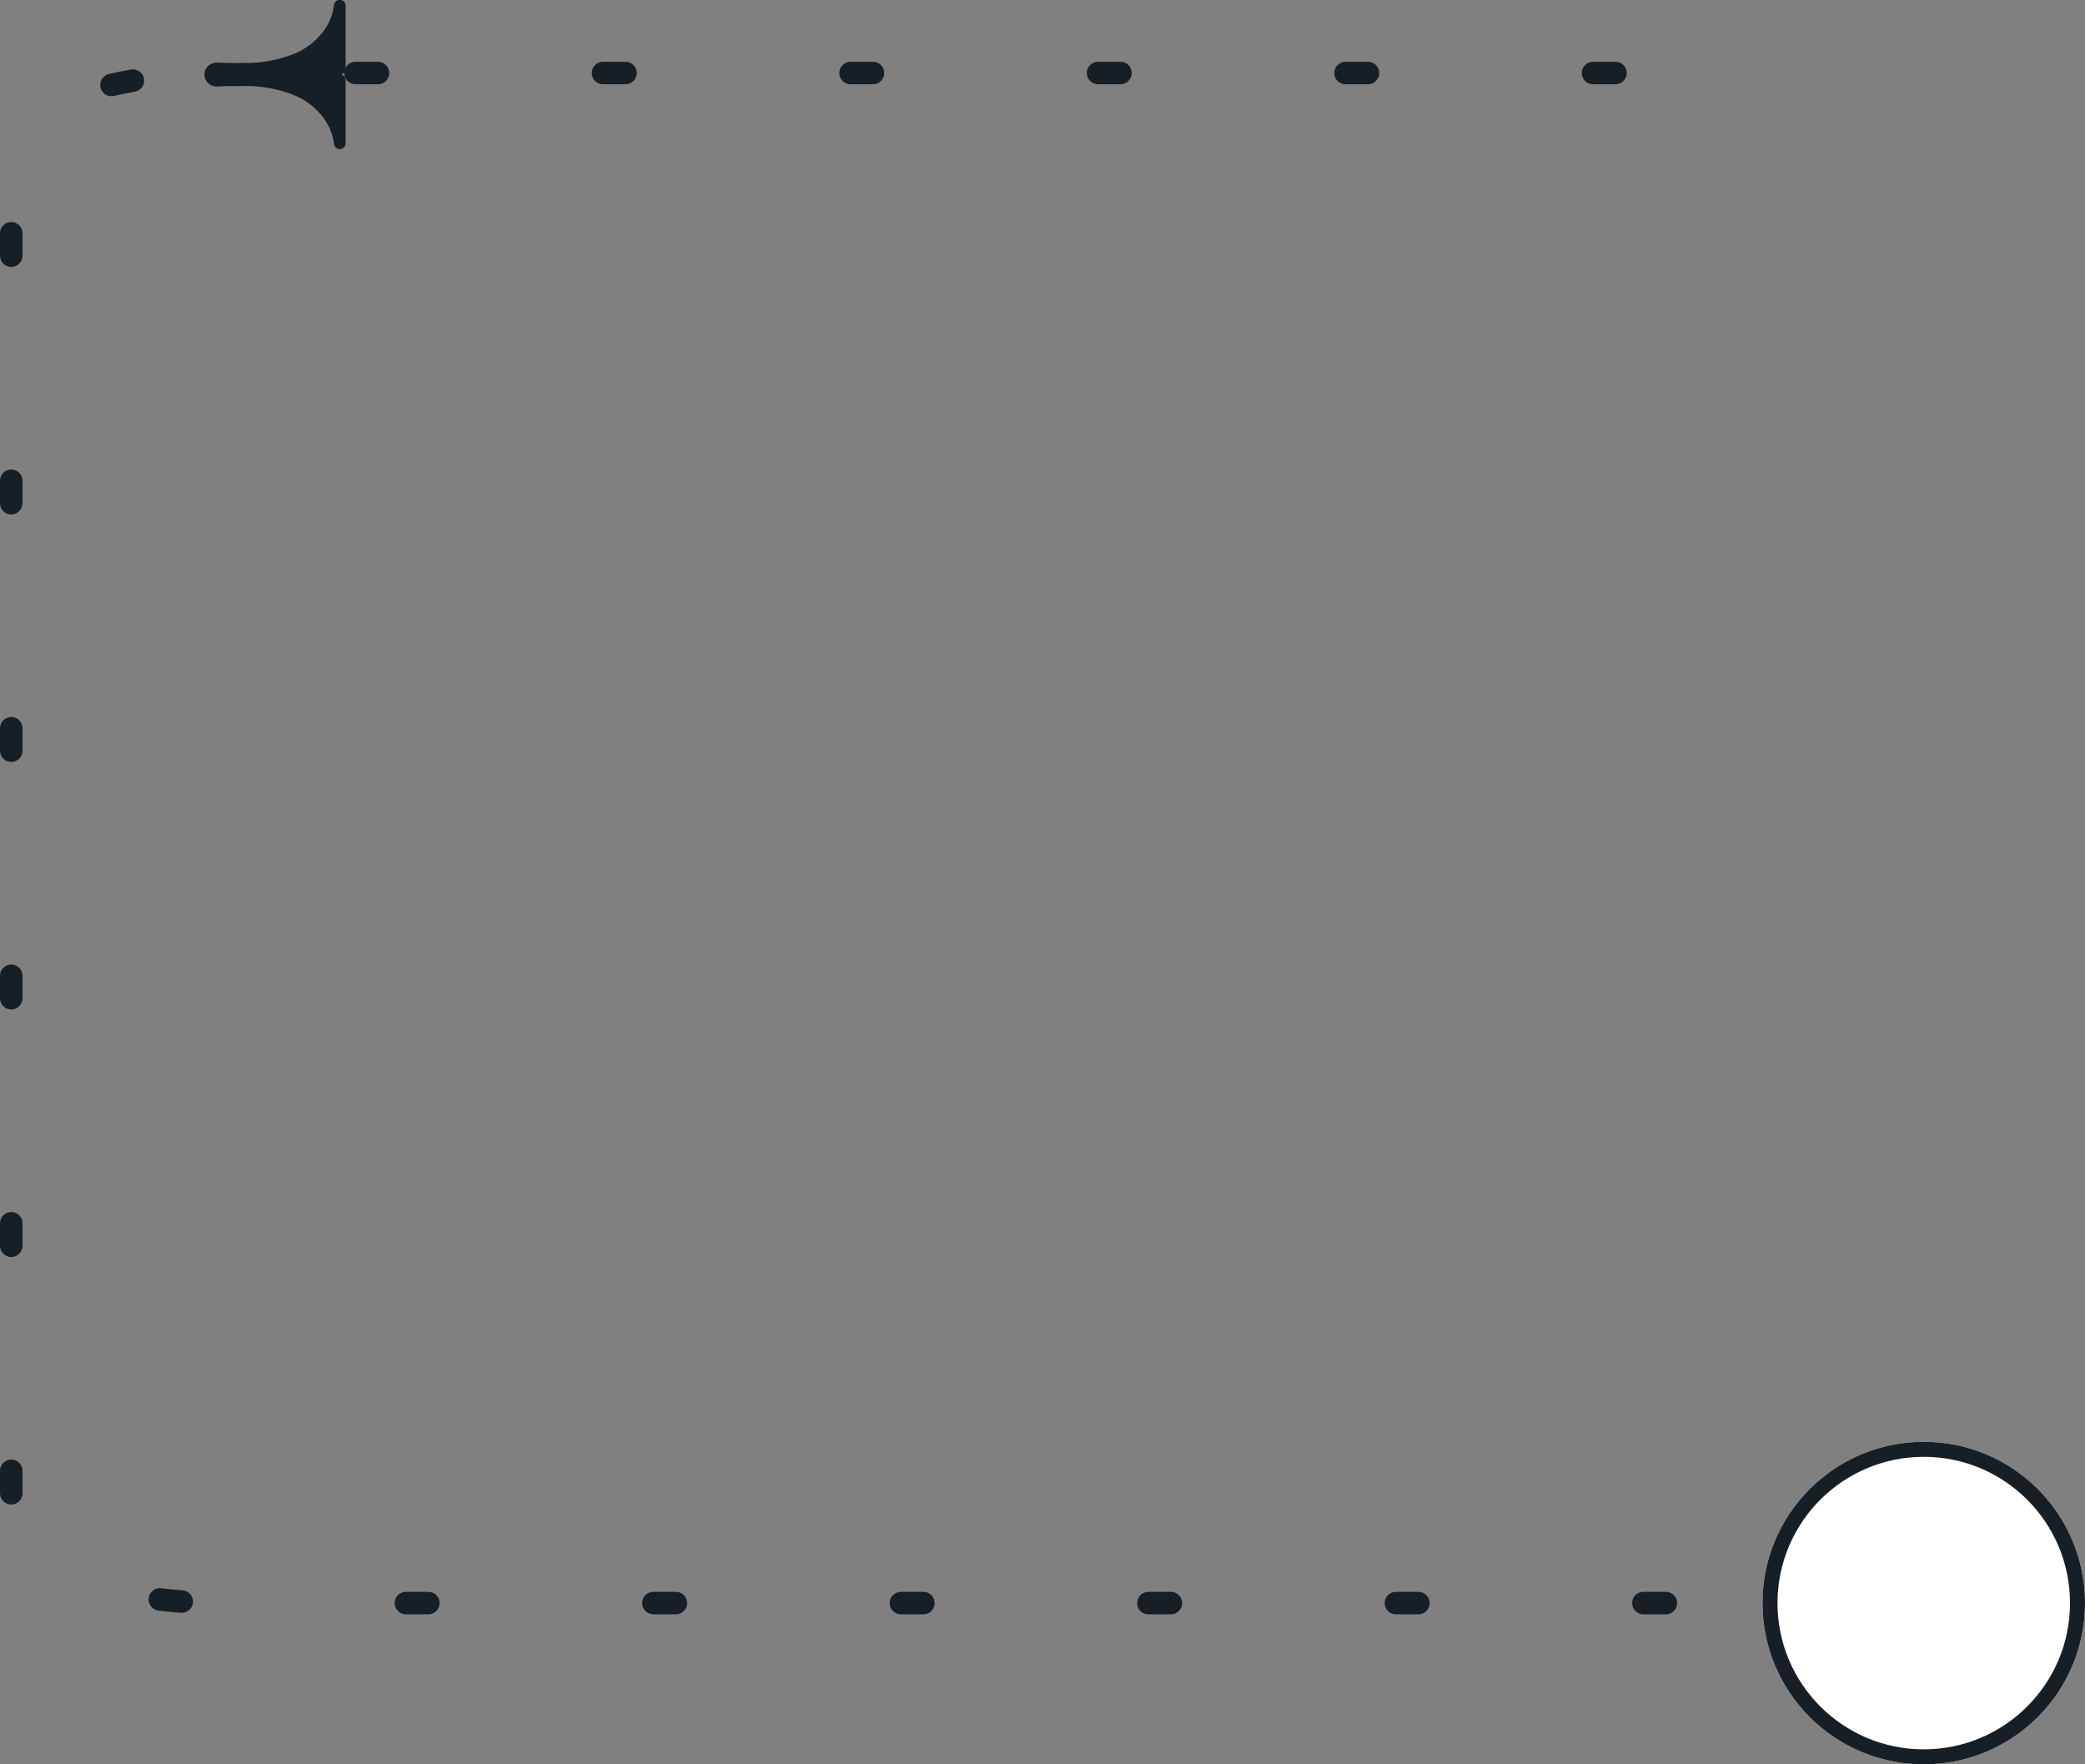 <svg xmlns="http://www.w3.org/2000/svg" xmlns:xlink="http://www.w3.org/1999/xlink" width="278" height="235.234" viewBox="0 0 278 235.234">
  <rect x="0" y="0" width="278" height="235.234" fill="#808080" stroke="none"/>
  <defs>
    <clipPath id="clip-path">
      <rect id="Rectangle_38218" data-name="Rectangle 38218" width="243" height="208" fill="#fff"/>
    </clipPath>
  </defs>
  <g id="Groupe_82476" data-name="Groupe 82476" transform="translate(-1123 -281.766)">
    <g id="Groupe_82403" data-name="Groupe 82403" transform="translate(737.343 1912.285) rotate(-90)">
      <g id="Groupe_82401" data-name="Groupe 82401" transform="translate(1630.519 412.957) rotate(90)">
        <path id="Union_42" data-name="Union 42" d="M9.061,10.254c-3.293.3-7.03.468-7.5.468a1.561,1.561,0,0,1,0-3.121c.443,0,3.772.217,6.905.545C17.562,6.769,18.006,0,18.006,0V8.388H10.56c2.065.268,3.665.58,3.665.9,0,.231-.851.442-2.112.626h5.892V18.3S17.582,11.829,9.061,10.254Z" transform="translate(0 0.78)" fill="#171f26"/>
        <path id="Union_41_-_Contour" data-name="Union 41 - Contour" d="M.78,0H9.168A.781.781,0,0,1,9.93.612.781.781,0,0,1,10.692,0H19.08a.78.78,0,0,1,.051,1.559,7.577,7.577,0,0,0-3.823,1.712,9.369,9.369,0,0,0-2.616,3.587,17.5,17.5,0,0,0-1.219,6.9v3.422a.78.78,0,0,1-1.542.169.78.78,0,0,1-1.542-.169V13.754A17.421,17.421,0,0,0,7.143,6.8,9.313,9.313,0,0,0,4.485,3.216,7.427,7.427,0,0,0,.729,1.559.78.78,0,0,1,.78,0ZM8.388,1.561H4.873q.294.2.591.44A10.714,10.714,0,0,1,8.388,5.77Zm6.6,0H11.472V5.77A10.714,10.714,0,0,1,14.4,2Q14.692,1.762,14.987,1.561Z" transform="translate(18.786 0) rotate(90)" fill="#161f26"/>
        <path id="Tracé_716102" data-name="Tracé 716102" d="M1.561,0c.862,0,12.665.822,12.665,1.684S2.422,3.121,1.561,3.121A1.561,1.561,0,1,1,1.561,0Z" transform="translate(0 8.381)" fill="#171f26"/>
      </g>
    </g>
    <g id="Groupe_82448" data-name="Groupe 82448">
      <g id="Groupe_82447" data-name="Groupe 82447">
        <g id="Groupe_de_masques_5" data-name="Groupe de masques 5" transform="translate(1123 289)" clip-path="url(#clip-path)">
          <g id="Soustraction_42" data-name="Soustraction 42" transform="translate(0 1)" fill="none" stroke-linecap="round" stroke-dasharray="3 30">
            <path d="M717.12,207H29.88c-7.981,0-15.485-1.2-21.128-3.376a20.418,20.418,0,0,1-6.4-3.664A6.148,6.148,0,0,1,0,195.475V11.525A6.148,6.148,0,0,1,2.348,7.04a20.417,20.417,0,0,1,6.4-3.664C14.4,1.2,21.9,0,29.88,0H543.026a25.044,25.044,0,0,1,21.831,13.37h5.264a24.987,24.987,0,0,0,4.921,6.97,24.9,24.9,0,0,0,7.946,5.358,24.824,24.824,0,0,0,9.731,1.965H722.3a25.044,25.044,0,0,1,21.831,13.369H747V195.475a6.148,6.148,0,0,1-2.348,4.486,20.414,20.414,0,0,1-6.4,3.664C732.6,205.8,725.1,207,717.12,207ZM747,29.818h0V27.663Z" stroke="none"/>
            <path d="M 717.12 207 L 714.12 207 C 713.292 207 712.62 206.328 712.62 205.5 C 712.62 204.672 713.292 204 714.12 204 L 717.12 204 C 717.948 204 718.62 204.672 718.62 205.5 C 718.62 206.328 717.948 207 717.12 207 C 717.12 207 717.12 207 717.12 207 Z M 684.12 207 L 681.12 207 C 680.292 207 679.62 206.328 679.62 205.5 C 679.62 204.672 680.292 204 681.12 204 L 684.12 204 C 684.948 204 685.62 204.672 685.62 205.5 C 685.62 206.328 684.948 207 684.12 207 Z M 651.12 207 L 648.12 207 C 647.292 207 646.62 206.328 646.62 205.5 C 646.62 204.672 647.292 204 648.12 204 L 651.12 204 C 651.948 204 652.62 204.672 652.62 205.5 C 652.62 206.328 651.948 207 651.12 207 Z M 618.12 207 L 615.12 207 C 614.292 207 613.62 206.328 613.62 205.5 C 613.62 204.672 614.292 204 615.12 204 L 618.12 204 C 618.948 204 619.62 204.672 619.62 205.5 C 619.62 206.328 618.948 207 618.12 207 Z M 585.12 207 L 582.12 207 C 581.292 207 580.62 206.328 580.62 205.5 C 580.62 204.672 581.292 204 582.12 204 L 585.12 204 C 585.948 204 586.62 204.672 586.62 205.5 C 586.62 206.328 585.948 207 585.12 207 Z M 552.12 207 L 549.12 207 C 548.292 207 547.62 206.328 547.62 205.5 C 547.62 204.672 548.292 204 549.12 204 L 552.12 204 C 552.948 204 553.62 204.672 553.62 205.5 C 553.62 206.328 552.948 207 552.12 207 Z M 519.12 207 L 516.12 207 C 515.292 207 514.62 206.328 514.62 205.5 C 514.62 204.672 515.292 204 516.12 204 L 519.12 204 C 519.948 204 520.62 204.672 520.62 205.5 C 520.62 206.328 519.948 207 519.12 207 Z M 486.12 207 L 483.12 207 C 482.292 207 481.62 206.328 481.62 205.5 C 481.62 204.672 482.292 204 483.12 204 L 486.12 204 C 486.948 204 487.62 204.672 487.62 205.5 C 487.62 206.328 486.948 207 486.12 207 Z M 453.12 207 L 450.12 207 C 449.292 207 448.62 206.328 448.62 205.5 C 448.62 204.672 449.292 204 450.12 204 L 453.12 204 C 453.948 204 454.62 204.672 454.62 205.5 C 454.62 206.328 453.948 207 453.12 207 Z M 420.12 207 L 417.12 207 C 416.292 207 415.62 206.328 415.62 205.5 C 415.62 204.672 416.292 204 417.12 204 L 420.12 204 C 420.948 204 421.62 204.672 421.62 205.5 C 421.62 206.328 420.948 207 420.12 207 Z M 387.12 207 L 384.12 207 C 383.292 207 382.62 206.328 382.62 205.5 C 382.62 204.672 383.292 204 384.12 204 L 387.12 204 C 387.948 204 388.62 204.672 388.62 205.5 C 388.62 206.328 387.948 207 387.12 207 Z M 354.12 207 L 351.12 207 C 350.292 207 349.62 206.328 349.62 205.5 C 349.62 204.672 350.292 204 351.12 204 L 354.12 204 C 354.948 204 355.62 204.672 355.62 205.5 C 355.62 206.328 354.948 207 354.12 207 Z M 321.12 207 L 318.12 207 C 317.292 207 316.62 206.328 316.62 205.5 C 316.62 204.672 317.292 204 318.12 204 L 321.12 204 C 321.948 204 322.62 204.672 322.62 205.5 C 322.62 206.328 321.948 207 321.12 207 Z M 288.12 207 L 285.12 207 C 284.292 207 283.62 206.328 283.62 205.5 C 283.62 204.672 284.292 204 285.12 204 L 288.12 204 C 288.948 204 289.62 204.672 289.62 205.5 C 289.62 206.328 288.948 207 288.12 207 Z M 255.12 207 L 252.12 207 C 251.292 207 250.62 206.328 250.62 205.5 C 250.62 204.672 251.292 204 252.12 204 L 255.12 204 C 255.948 204 256.62 204.672 256.62 205.5 C 256.62 206.328 255.948 207 255.12 207 Z M 222.12 207 L 219.12 207 C 218.292 207 217.62 206.328 217.62 205.5 C 217.62 204.672 218.292 204 219.12 204 L 222.12 204 C 222.948 204 223.62 204.672 223.62 205.5 C 223.62 206.328 222.948 207 222.12 207 Z M 189.12 207 L 186.12 207 C 185.292 207 184.62 206.328 184.62 205.5 C 184.62 204.672 185.292 204 186.12 204 L 189.12 204 C 189.948 204 190.62 204.672 190.62 205.5 C 190.62 206.328 189.948 207 189.12 207 Z M 156.12 207 L 153.12 207 C 152.292 207 151.62 206.328 151.62 205.5 C 151.62 204.672 152.292 204 153.12 204 L 156.12 204 C 156.948 204 157.62 204.672 157.62 205.5 C 157.62 206.328 156.948 207 156.12 207 Z M 123.12 207 L 120.12 207 C 119.292 207 118.62 206.328 118.62 205.5 C 118.62 204.672 119.292 204 120.12 204 L 123.12 204 C 123.948 204 124.62 204.672 124.62 205.5 C 124.62 206.328 123.948 207 123.12 207 Z M 90.12 207 L 87.12 207 C 86.292 207 85.62 206.328 85.62 205.5 C 85.62 204.672 86.292 204 87.12 204 L 90.12 204 C 90.948 204 91.62 204.672 91.62 205.5 C 91.62 206.328 90.948 207 90.12 207 Z M 57.12 207 L 54.12 207 C 53.292 207 52.62 206.328 52.62 205.5 C 52.62 204.672 53.292 204 54.12 204 L 57.12 204 C 57.948 204 58.62 204.672 58.62 205.5 C 58.62 206.328 57.948 207 57.12 207 Z M 24.238 206.792 C 24.202 206.792 24.166 206.791 24.129 206.788 C 24.089 206.785 24.048 206.782 24.008 206.779 C 23.993 206.778 23.98 206.777 23.965 206.776 C 23.952 206.775 23.938 206.773 23.924 206.772 C 23.91 206.771 23.896 206.77 23.881 206.769 C 23.867 206.768 23.853 206.767 23.838 206.766 C 23.367 206.729 22.899 206.687 22.435 206.641 C 22.433 206.641 22.432 206.641 22.43 206.641 C 22.416 206.64 22.403 206.638 22.389 206.637 C 22.387 206.637 22.385 206.636 22.384 206.636 C 22.37 206.635 22.357 206.634 22.344 206.632 C 22.341 206.632 22.338 206.632 22.335 206.631 C 22.323 206.63 22.311 206.629 22.299 206.628 C 22.295 206.627 22.291 206.627 22.287 206.627 C 22.277 206.626 22.267 206.625 22.257 206.624 C 22.241 206.622 22.227 206.621 22.212 206.619 C 22.197 206.617 22.182 206.616 22.167 206.615 C 22.153 206.613 22.138 206.611 22.123 206.61 C 22.109 206.609 22.095 206.607 22.081 206.606 C 22.066 206.604 22.052 206.603 22.038 206.601 C 22.028 206.6 22.019 206.599 22.009 206.598 C 22.004 206.598 22 206.597 21.995 206.597 C 21.985 206.596 21.974 206.594 21.964 206.593 C 21.961 206.593 21.959 206.593 21.956 206.593 C 21.887 206.585 21.818 206.578 21.749 206.57 C 21.747 206.57 21.745 206.57 21.743 206.57 C 21.732 206.569 21.722 206.567 21.711 206.566 C 21.706 206.566 21.702 206.565 21.697 206.565 C 21.688 206.564 21.678 206.563 21.669 206.562 C 21.655 206.56 21.641 206.559 21.627 206.557 C 21.613 206.556 21.6 206.554 21.585 206.552 C 21.571 206.551 21.558 206.549 21.544 206.548 C 21.533 206.547 21.523 206.546 21.513 206.544 C 21.508 206.544 21.503 206.543 21.498 206.543 C 21.487 206.542 21.476 206.54 21.464 206.539 C 21.462 206.539 21.459 206.538 21.456 206.538 C 21.444 206.537 21.431 206.535 21.418 206.534 C 21.416 206.533 21.414 206.533 21.411 206.533 C 21.32 206.523 21.229 206.512 21.139 206.501 C 20.316 206.405 19.727 205.66 19.824 204.837 C 19.92 204.014 20.666 203.425 21.488 203.522 C 22.423 203.632 23.386 203.724 24.349 203.796 C 25.175 203.858 25.794 204.578 25.733 205.404 C 25.674 206.192 25.016 206.792 24.238 206.792 Z M 1.5 192.359 C 0.672 192.359 8.310547127621248e-05 191.687 8.310547127621248e-05 190.859 C 8.310547127621248e-05 190.859 8.310547127621248e-05 187.859 8.310547127621248e-05 187.859 C 8.310547127621248e-05 187.03 0.672 186.359 1.5 186.359 C 2.328 186.359 3 187.03 3 187.859 L 3 190.859 C 3 191.687 2.328 192.359 1.5 192.359 Z M 1.5 159.359 C 0.672 159.359 8.310547127621248e-05 158.687 8.310547127621248e-05 157.859 C 8.310547127621248e-05 157.859 8.310547127621248e-05 154.859 8.310547127621248e-05 154.859 C 8.310547127621248e-05 154.03 0.672 153.359 1.5 153.359 C 2.328 153.359 3 154.03 3 154.859 L 3 157.859 C 3 158.687 2.328 159.359 1.5 159.359 Z M 1.5 126.359 C 0.672 126.359 8.310547127621248e-05 125.687 8.310547127621248e-05 124.859 C 8.310547127621248e-05 124.859 8.310547127621248e-05 121.859 8.310547127621248e-05 121.859 C 8.310547127621248e-05 121.03 0.672 120.359 1.5 120.359 C 2.328 120.359 3 121.03 3 121.859 L 3 124.859 C 3 125.687 2.328 126.359 1.5 126.359 Z M 1.5 93.359 C 0.672 93.359 8.310547127621248e-05 92.687 8.310547127621248e-05 91.859 C 8.310547127621248e-05 91.859 8.310547127621248e-05 88.859 8.310547127621248e-05 88.859 C 8.310547127621248e-05 88.03 0.672 87.359 1.5 87.359 C 2.328 87.359 3 88.03 3 88.859 L 3 91.859 C 3 92.687 2.328 93.359 1.5 93.359 Z M 1.5 60.359 C 0.672 60.359 8.310547127621248e-05 59.687 8.310547127621248e-05 58.859 C 8.310547127621248e-05 58.859 8.310547127621248e-05 55.859 8.310547127621248e-05 55.859 C 8.310547127621248e-05 55.03 0.672 54.359 1.5 54.359 C 2.328 54.359 3 55.03 3 55.859 L 3 58.859 C 3 59.687 2.328 60.359 1.5 60.359 Z M 1.5 27.359 C 0.672 27.359 8.310547127621248e-05 26.687 8.310547127621248e-05 25.859 C 8.310547127621248e-05 25.859 8.310547127621248e-05 22.859 8.310547127621248e-05 22.859 C 8.310547127621248e-05 22.03 0.672 21.359 1.5 21.359 C 2.328 21.359 3 22.03 3 22.859 L 3 25.859 C 3 26.687 2.328 27.359 1.5 27.359 Z M 14.859 4.595 C 14.177 4.595 13.56 4.127 13.399 3.434 C 13.212 2.628 13.713 1.822 14.519 1.634 C 14.524 1.633 14.53 1.632 14.535 1.631 C 14.541 1.629 14.548 1.628 14.555 1.626 C 14.562 1.625 14.569 1.623 14.576 1.621 C 14.583 1.62 14.589 1.618 14.596 1.617 C 14.603 1.615 14.611 1.613 14.618 1.611 C 14.625 1.61 14.632 1.608 14.639 1.607 C 14.646 1.605 14.653 1.603 14.66 1.602 C 14.667 1.6 14.675 1.599 14.682 1.597 C 14.689 1.595 14.695 1.594 14.702 1.592 C 14.715 1.589 14.728 1.586 14.742 1.583 C 14.748 1.582 14.755 1.58 14.761 1.579 C 14.769 1.577 14.777 1.575 14.784 1.574 C 14.791 1.572 14.798 1.571 14.804 1.569 C 14.812 1.567 14.819 1.566 14.827 1.564 C 14.833 1.562 14.839 1.561 14.845 1.56 C 14.853 1.558 14.862 1.556 14.87 1.554 C 14.876 1.553 14.883 1.551 14.889 1.55 C 14.897 1.548 14.905 1.546 14.912 1.545 C 14.918 1.543 14.925 1.542 14.931 1.541 C 14.939 1.539 14.948 1.537 14.956 1.535 C 14.962 1.534 14.968 1.532 14.974 1.531 C 14.984 1.529 14.995 1.526 15.006 1.524 C 15.009 1.523 15.012 1.522 15.016 1.522 C 15.029 1.519 15.043 1.516 15.057 1.512 C 15.062 1.511 15.067 1.51 15.072 1.509 C 15.082 1.507 15.092 1.505 15.101 1.503 C 15.106 1.502 15.11 1.501 15.114 1.5 C 15.124 1.498 15.134 1.495 15.144 1.493 C 15.149 1.492 15.153 1.491 15.158 1.49 C 15.168 1.488 15.178 1.486 15.188 1.484 C 15.193 1.483 15.198 1.482 15.203 1.48 C 15.212 1.479 15.221 1.477 15.229 1.475 C 15.235 1.473 15.241 1.472 15.247 1.471 C 15.256 1.469 15.266 1.467 15.276 1.465 C 15.28 1.464 15.285 1.463 15.289 1.462 C 15.302 1.459 15.315 1.456 15.328 1.453 C 15.329 1.453 15.331 1.453 15.332 1.453 C 15.346 1.449 15.361 1.446 15.376 1.443 C 15.378 1.443 15.38 1.442 15.383 1.442 C 15.395 1.439 15.407 1.436 15.418 1.434 C 15.423 1.433 15.428 1.432 15.432 1.431 C 15.442 1.429 15.452 1.427 15.462 1.424 C 15.467 1.424 15.471 1.423 15.475 1.422 C 15.486 1.42 15.496 1.417 15.507 1.415 C 15.511 1.414 15.515 1.413 15.52 1.412 C 15.53 1.41 15.541 1.408 15.551 1.406 C 15.555 1.405 15.559 1.404 15.563 1.403 C 15.573 1.401 15.584 1.399 15.594 1.397 C 15.599 1.396 15.603 1.395 15.608 1.394 C 15.637 1.388 15.666 1.382 15.695 1.375 C 15.697 1.375 15.699 1.375 15.701 1.374 C 15.713 1.372 15.726 1.369 15.739 1.366 C 15.742 1.366 15.746 1.365 15.749 1.364 C 15.76 1.362 15.771 1.36 15.782 1.357 C 15.786 1.356 15.791 1.356 15.795 1.355 C 15.806 1.352 15.816 1.35 15.826 1.348 C 15.831 1.347 15.836 1.346 15.84 1.345 C 15.85 1.343 15.859 1.341 15.869 1.34 C 15.874 1.338 15.88 1.337 15.885 1.336 C 15.894 1.334 15.902 1.333 15.911 1.331 C 15.917 1.33 15.923 1.328 15.93 1.327 C 15.937 1.326 15.944 1.324 15.951 1.323 C 15.98 1.317 16.009 1.311 16.038 1.305 C 16.044 1.304 16.05 1.303 16.057 1.301 C 16.065 1.299 16.074 1.298 16.083 1.296 C 16.088 1.295 16.093 1.294 16.098 1.293 C 16.108 1.291 16.116 1.289 16.126 1.287 C 16.131 1.286 16.136 1.285 16.141 1.284 C 16.15 1.282 16.16 1.28 16.17 1.279 C 16.174 1.278 16.177 1.277 16.181 1.276 C 16.192 1.274 16.203 1.272 16.213 1.27 C 16.215 1.269 16.217 1.269 16.219 1.269 C 16.633 1.187 17.05 1.108 17.472 1.034 C 18.284 0.897 19.056 1.44 19.199 2.253 C 19.343 3.068 18.798 3.846 17.982 3.99 C 17.031 4.158 16.095 4.348 15.199 4.556 C 15.085 4.583 14.971 4.595 14.859 4.595 Z M 50.403 3 L 47.403 3 C 46.574 3 45.903 2.328 45.903 1.5 C 45.903 0.672 46.574 0 47.403 0 C 47.403 0 50.403 0 50.403 0 C 51.231 0 51.903 0.672 51.903 1.5 C 51.903 2.328 51.231 3 50.403 3 Z M 83.403 3 L 80.403 3 C 79.574 3 78.903 2.328 78.903 1.5 C 78.903 0.672 79.574 0 80.403 0 C 80.403 0 83.403 0 83.403 0 C 84.231 0 84.903 0.672 84.903 1.5 C 84.903 2.328 84.231 3 83.403 3 Z M 116.403 3 L 113.403 3 C 112.574 3 111.903 2.328 111.903 1.5 C 111.903 0.672 112.574 0 113.403 0 C 113.403 0 116.403 0 116.403 0 C 117.231 0 117.903 0.672 117.903 1.5 C 117.903 2.328 117.231 3 116.403 3 Z M 149.403 3 L 146.403 3 C 145.574 3 144.903 2.328 144.903 1.5 C 144.903 0.672 145.574 0 146.403 0 C 146.403 0 149.403 0 149.403 0 C 150.231 0 150.903 0.672 150.903 1.5 C 150.903 2.328 150.231 3 149.403 3 Z M 182.403 3 L 179.403 3 C 178.574 3 177.903 2.328 177.903 1.5 C 177.903 0.672 178.574 0 179.403 0 C 179.403 0 182.403 0 182.403 0 C 183.231 0 183.903 0.672 183.903 1.5 C 183.903 2.328 183.231 3 182.403 3 Z M 215.403 3 L 212.403 3 C 211.574 3 210.903 2.328 210.903 1.5 C 210.903 0.672 211.574 0 212.403 0 C 212.403 0 215.403 0 215.403 0 C 216.231 0 216.903 0.672 216.903 1.5 C 216.903 2.328 216.231 3 215.403 3 Z M 248.403 3 L 245.403 3 C 244.574 3 243.903 2.328 243.903 1.5 C 243.903 0.672 244.574 0 245.403 0 C 245.403 0 248.403 0 248.403 0 C 249.231 0 249.903 0.672 249.903 1.5 C 249.903 2.328 249.231 3 248.403 3 Z M 281.403 3 L 278.403 3 C 277.574 3 276.903 2.328 276.903 1.5 C 276.903 0.672 277.574 0 278.403 0 C 278.403 0 281.403 0 281.403 0 C 282.231 0 282.903 0.672 282.903 1.5 C 282.903 2.328 282.231 3 281.403 3 Z M 314.403 3 L 311.403 3 C 310.574 3 309.903 2.328 309.903 1.5 C 309.903 0.672 310.574 0 311.403 0 C 311.403 0 314.403 0 314.403 0 C 315.231 0 315.903 0.672 315.903 1.5 C 315.903 2.328 315.231 3 314.403 3 Z M 347.403 3 L 344.403 3 C 343.574 3 342.903 2.328 342.903 1.5 C 342.903 0.672 343.574 0 344.403 0 C 344.403 0 347.403 0 347.403 0 C 348.231 0 348.903 0.672 348.903 1.5 C 348.903 2.328 348.231 3 347.403 3 Z M 380.403 3 L 377.403 3 C 376.574 3 375.903 2.328 375.903 1.5 C 375.903 0.672 376.574 0 377.403 0 C 377.403 0 380.403 0 380.403 0 C 381.231 0 381.903 0.672 381.903 1.5 C 381.903 2.328 381.231 3 380.403 3 Z M 413.403 3 L 410.403 3 C 409.574 3 408.903 2.328 408.903 1.5 C 408.903 0.672 409.574 0 410.403 0 C 410.403 0 413.403 0 413.403 0 C 414.231 0 414.903 0.672 414.903 1.5 C 414.903 2.328 414.231 3 413.403 3 Z M 446.403 3 L 443.403 3 C 442.574 3 441.903 2.328 441.903 1.5 C 441.903 0.672 442.574 0 443.403 0 C 443.403 0 446.403 0 446.403 0 C 447.231 0 447.903 0.672 447.903 1.5 C 447.903 2.328 447.231 3 446.403 3 Z M 479.403 3 L 476.403 3 C 475.574 3 474.903 2.328 474.903 1.5 C 474.903 0.672 475.574 0 476.403 0 C 476.403 0 479.403 0 479.403 0 C 480.231 0 480.903 0.672 480.903 1.5 C 480.903 2.328 480.231 3 479.403 3 Z M 512.403 3 L 509.403 3 C 508.574 3 507.903 2.328 507.903 1.5 C 507.903 0.672 508.574 0 509.403 0 C 509.403 0 512.403 0 512.403 0 C 513.231 0 513.903 0.672 513.903 1.5 C 513.903 2.328 513.231 3 512.403 3 Z M 545.241 3.132 C 545.188 3.132 545.134 3.129 545.081 3.123 C 544.397 3.051 543.698 3.009 543.004 3 L 542.403 3 C 541.574 3 540.903 2.328 540.903 1.5 C 540.903 0.672 541.574 0 542.403 0 C 542.403 0 543.026 0 543.026 0 L 543.026 0 C 543.026 0 543.026 0 543.026 0 C 543.038 0 543.051 0 543.063 0 C 543.25 0.003 543.436 0.008 543.621 0.014 C 543.634 0.015 543.646 0.015 543.658 0.016 C 543.671 0.016 543.683 0.017 543.695 0.017 C 543.707 0.017 543.72 0.018 543.732 0.018 C 543.745 0.019 543.756 0.019 543.768 0.02 C 543.781 0.02 543.793 0.021 543.805 0.022 C 543.817 0.022 543.829 0.023 543.841 0.023 C 543.853 0.024 543.866 0.024 543.878 0.025 C 543.89 0.025 543.902 0.026 543.914 0.026 C 543.927 0.027 543.94 0.028 543.952 0.028 C 543.964 0.029 543.977 0.029 543.989 0.03 C 544.001 0.031 544.013 0.031 544.026 0.032 C 544.038 0.033 544.05 0.033 544.062 0.034 C 544.074 0.034 544.087 0.035 544.099 0.036 C 544.112 0.036 544.124 0.037 544.136 0.038 C 544.148 0.039 544.161 0.039 544.173 0.04 C 544.185 0.041 544.197 0.041 544.21 0.042 C 544.222 0.043 544.235 0.044 544.248 0.044 C 544.589 0.065 544.929 0.092 545.268 0.127 C 545.269 0.127 545.269 0.127 545.27 0.127 C 545.281 0.128 545.292 0.129 545.303 0.13 C 545.306 0.13 545.308 0.131 545.31 0.131 C 545.32 0.132 545.33 0.133 545.34 0.134 C 545.352 0.135 545.364 0.136 545.375 0.138 C 545.384 0.139 545.392 0.139 545.4 0.14 C 546.223 0.229 546.818 0.967 546.731 1.79 C 546.649 2.56 545.998 3.132 545.241 3.132 Z M 570.436 18.51 C 569.943 18.51 569.461 18.268 569.174 17.823 C 568.569 16.886 568.015 15.901 567.526 14.896 C 567.278 14.385 567.346 13.802 567.653 13.37 L 570.097 13.37 C 570.145 13.436 570.187 13.508 570.224 13.584 C 570.228 13.593 570.233 13.601 570.237 13.61 C 570.237 13.611 570.238 13.611 570.238 13.612 C 570.242 13.621 570.247 13.63 570.251 13.639 C 570.253 13.642 570.254 13.644 570.255 13.647 C 570.262 13.662 570.269 13.676 570.276 13.691 C 570.278 13.695 570.281 13.699 570.283 13.703 C 570.286 13.71 570.289 13.717 570.293 13.723 C 570.295 13.729 570.298 13.735 570.301 13.741 C 570.304 13.747 570.307 13.753 570.31 13.759 C 570.315 13.769 570.32 13.779 570.325 13.789 C 570.328 13.794 570.33 13.8 570.333 13.805 C 570.337 13.813 570.341 13.822 570.345 13.83 C 570.348 13.834 570.35 13.839 570.352 13.844 C 570.357 13.853 570.362 13.863 570.367 13.873 C 570.368 13.875 570.369 13.878 570.371 13.88 C 570.377 13.893 570.383 13.905 570.39 13.918 C 570.391 13.92 570.392 13.923 570.393 13.925 C 570.399 13.936 570.405 13.948 570.411 13.959 C 570.411 13.961 570.412 13.963 570.413 13.964 C 570.427 13.991 570.441 14.018 570.454 14.045 C 570.455 14.046 570.455 14.047 570.455 14.047 C 570.826 14.771 571.231 15.474 571.669 16.156 C 571.669 16.157 571.67 16.158 571.671 16.159 C 571.679 16.171 571.687 16.184 571.694 16.196 C 571.695 16.196 571.695 16.196 571.695 16.197 C 572.144 16.893 571.944 17.821 571.248 18.27 C 570.996 18.432 570.714 18.51 570.436 18.51 Z M 600.746 30.662 L 597.746 30.662 C 596.917 30.662 596.246 29.99 596.246 29.162 C 596.246 28.333 596.917 27.662 597.746 27.662 C 597.746 27.662 600.746 27.662 600.746 27.662 C 601.574 27.662 602.246 28.333 602.246 29.162 C 602.246 29.99 601.574 30.662 600.746 30.662 Z M 633.746 30.662 L 630.746 30.662 C 629.917 30.662 629.246 29.99 629.246 29.162 C 629.246 28.333 629.917 27.662 630.746 27.662 C 630.746 27.662 633.746 27.662 633.746 27.662 C 634.574 27.662 635.246 28.333 635.246 29.162 C 635.246 29.99 634.574 30.662 633.746 30.662 Z M 666.746 30.662 L 663.746 30.662 C 662.917 30.662 662.246 29.99 662.246 29.162 C 662.246 28.333 662.917 27.662 663.746 27.662 C 663.746 27.662 666.746 27.662 666.746 27.662 C 667.574 27.662 668.246 28.333 668.246 29.162 C 668.246 29.99 667.574 30.662 666.746 30.662 Z M 699.746 30.662 L 696.746 30.662 C 695.917 30.662 695.246 29.99 695.246 29.162 C 695.246 28.333 695.917 27.662 696.746 27.662 C 696.746 27.662 699.746 27.662 699.746 27.662 C 700.574 27.662 701.246 28.333 701.246 29.162 C 701.246 29.99 700.574 30.662 699.746 30.662 Z M 731.792 32.794 C 731.583 32.794 731.37 32.75 731.168 32.657 C 730.968 32.565 730.764 32.475 730.56 32.389 C 729.954 32.133 729.331 31.901 728.707 31.702 C 727.918 31.449 727.484 30.604 727.737 29.815 C 727.99 29.026 728.834 28.592 729.623 28.845 C 729.967 28.955 730.31 29.073 730.65 29.199 C 730.65 29.199 730.65 29.199 730.65 29.199 C 730.661 29.203 730.672 29.207 730.682 29.211 C 730.683 29.211 730.684 29.211 730.685 29.212 C 730.695 29.216 730.705 29.219 730.716 29.223 C 730.716 29.223 730.717 29.224 730.717 29.224 C 730.758 29.239 730.8 29.255 730.841 29.27 C 730.843 29.271 730.845 29.272 730.848 29.273 C 730.853 29.275 730.859 29.277 730.864 29.279 C 730.87 29.281 730.876 29.284 730.882 29.286 C 730.887 29.288 730.891 29.289 730.896 29.291 C 730.903 29.294 730.91 29.297 730.918 29.299 C 730.921 29.301 730.924 29.302 730.927 29.303 C 730.935 29.306 730.944 29.31 730.953 29.313 C 730.956 29.314 730.958 29.315 730.961 29.316 C 730.97 29.319 730.979 29.323 730.988 29.326 C 730.99 29.327 730.993 29.328 730.996 29.329 C 731.004 29.333 731.013 29.336 731.022 29.34 C 731.025 29.341 731.028 29.342 731.03 29.343 C 731.04 29.347 731.049 29.35 731.058 29.354 C 731.06 29.355 731.062 29.355 731.064 29.356 C 731.074 29.36 731.084 29.364 731.094 29.368 C 731.096 29.368 731.097 29.369 731.098 29.369 C 731.109 29.374 731.12 29.378 731.131 29.382 C 731.131 29.382 731.132 29.383 731.132 29.383 C 731.261 29.433 731.39 29.485 731.518 29.538 C 731.518 29.538 731.519 29.538 731.52 29.539 C 731.53 29.543 731.542 29.548 731.552 29.552 C 731.553 29.553 731.554 29.553 731.555 29.553 C 731.565 29.558 731.576 29.562 731.587 29.567 C 731.588 29.567 731.589 29.567 731.59 29.568 C 731.601 29.572 731.611 29.577 731.622 29.581 C 731.623 29.582 731.624 29.582 731.625 29.582 C 731.635 29.587 731.646 29.591 731.657 29.596 C 731.658 29.596 731.659 29.597 731.659 29.597 C 731.67 29.601 731.681 29.606 731.692 29.611 C 731.693 29.611 731.693 29.611 731.694 29.612 C 731.706 29.616 731.717 29.621 731.729 29.626 C 731.729 29.626 731.729 29.626 731.729 29.626 C 731.742 29.632 731.755 29.637 731.768 29.643 C 731.773 29.645 731.777 29.647 731.781 29.648 C 731.791 29.652 731.8 29.656 731.809 29.66 C 731.814 29.662 731.818 29.664 731.822 29.666 C 731.832 29.67 731.842 29.674 731.852 29.679 C 731.855 29.68 731.859 29.681 731.862 29.683 C 731.889 29.695 731.917 29.706 731.944 29.718 C 731.946 29.719 731.947 29.72 731.949 29.721 C 731.961 29.726 731.973 29.731 731.985 29.736 C 731.988 29.737 731.99 29.738 731.992 29.739 C 732.004 29.745 732.016 29.75 732.028 29.755 C 732.03 29.756 732.032 29.757 732.034 29.757 C 732.061 29.769 732.088 29.781 732.116 29.793 C 732.119 29.795 732.122 29.796 732.125 29.798 C 732.135 29.802 732.144 29.806 732.154 29.811 C 732.16 29.813 732.165 29.815 732.17 29.818 C 732.177 29.821 732.184 29.824 732.19 29.827 C 732.198 29.83 732.205 29.833 732.212 29.836 C 732.215 29.838 732.218 29.839 732.221 29.84 C 732.29 29.871 732.36 29.903 732.429 29.935 C 733.174 30.284 733.5 31.169 733.156 31.918 C 732.904 32.469 732.36 32.794 731.792 32.794 Z M 745.5 56.233 C 744.672 56.233 744 55.561 744 54.733 L 744 51.733 C 744 50.904 744.672 50.233 745.5 50.233 C 746.328 50.233 747 50.904 747 51.733 L 747 54.733 C 747 55.561 746.328 56.233 745.5 56.233 Z M 745.5 89.233 C 744.672 89.233 744 88.561 744 87.733 L 744 84.733 C 744 83.905 744.672 83.233 745.5 83.233 C 746.328 83.233 747 83.905 747 84.733 L 747 87.733 C 747 88.561 746.328 89.233 745.5 89.233 Z M 745.5 122.233 C 744.672 122.233 744 121.561 744 120.733 L 744 117.733 C 744 116.905 744.672 116.233 745.5 116.233 C 746.328 116.233 747 116.905 747 117.733 L 747 120.733 C 747 121.561 746.328 122.233 745.5 122.233 Z M 745.5 155.233 C 744.672 155.233 744 154.561 744 153.733 L 744 150.733 C 744 149.904 744.672 149.233 745.5 149.233 C 746.328 149.233 747 149.904 747 150.733 L 747 153.733 C 747 154.561 746.328 155.233 745.5 155.233 Z M 745.5 188.233 C 744.672 188.233 744 187.561 744 186.733 L 744 183.733 C 744 182.904 744.672 182.233 745.5 182.233 C 746.328 182.233 747 182.904 747 183.733 L 747 186.733 C 747 187.561 746.328 188.233 745.5 188.233 Z M 726.777 206.375 C 726.037 206.374 725.393 205.827 725.292 205.074 C 725.182 204.253 725.758 203.498 726.579 203.388 C 727.537 203.259 728.486 203.109 729.4 202.941 C 730.215 202.791 730.997 203.331 731.146 204.146 C 731.295 204.957 730.761 205.735 729.953 205.89 C 729.521 205.969 729.086 206.044 728.645 206.115 C 728.645 206.115 728.644 206.115 728.644 206.115 C 728.631 206.117 728.617 206.119 728.604 206.122 C 728.602 206.122 728.6 206.122 728.599 206.122 C 728.586 206.124 728.574 206.126 728.561 206.128 C 728.56 206.129 728.559 206.129 728.558 206.129 C 728.506 206.137 728.453 206.146 728.401 206.154 C 728.397 206.154 728.394 206.155 728.391 206.155 C 728.381 206.157 728.372 206.158 728.363 206.16 C 728.357 206.161 728.352 206.161 728.346 206.162 C 728.338 206.164 728.328 206.165 728.32 206.166 C 728.314 206.167 728.308 206.168 728.303 206.169 C 728.293 206.171 728.284 206.172 728.275 206.173 C 728.27 206.174 728.264 206.175 728.259 206.176 C 728.25 206.177 728.241 206.179 728.232 206.18 C 728.226 206.181 728.22 206.182 728.214 206.183 C 728.205 206.184 728.196 206.186 728.187 206.187 C 728.182 206.188 728.178 206.188 728.173 206.189 C 728.163 206.191 728.153 206.192 728.143 206.194 C 728.139 206.194 728.136 206.195 728.132 206.195 C 728.05 206.208 727.969 206.22 727.887 206.232 C 727.887 206.232 727.886 206.232 727.886 206.232 C 727.582 206.278 727.276 206.321 726.967 206.362 C 726.903 206.371 726.84 206.375 726.777 206.375 Z" stroke="none" fill="#171f26"/>
          </g>
        </g>
      </g>
      <g id="Ellipse_26" data-name="Ellipse 26" transform="translate(1358 474)" fill="#fff" stroke="#171f26" stroke-width="2">
        <circle cx="21.5" cy="21.5" r="21.5" stroke="none"/>
        <circle cx="21.5" cy="21.5" r="20.5" fill="none"/>
      </g>
    </g>
  </g>
</svg>
